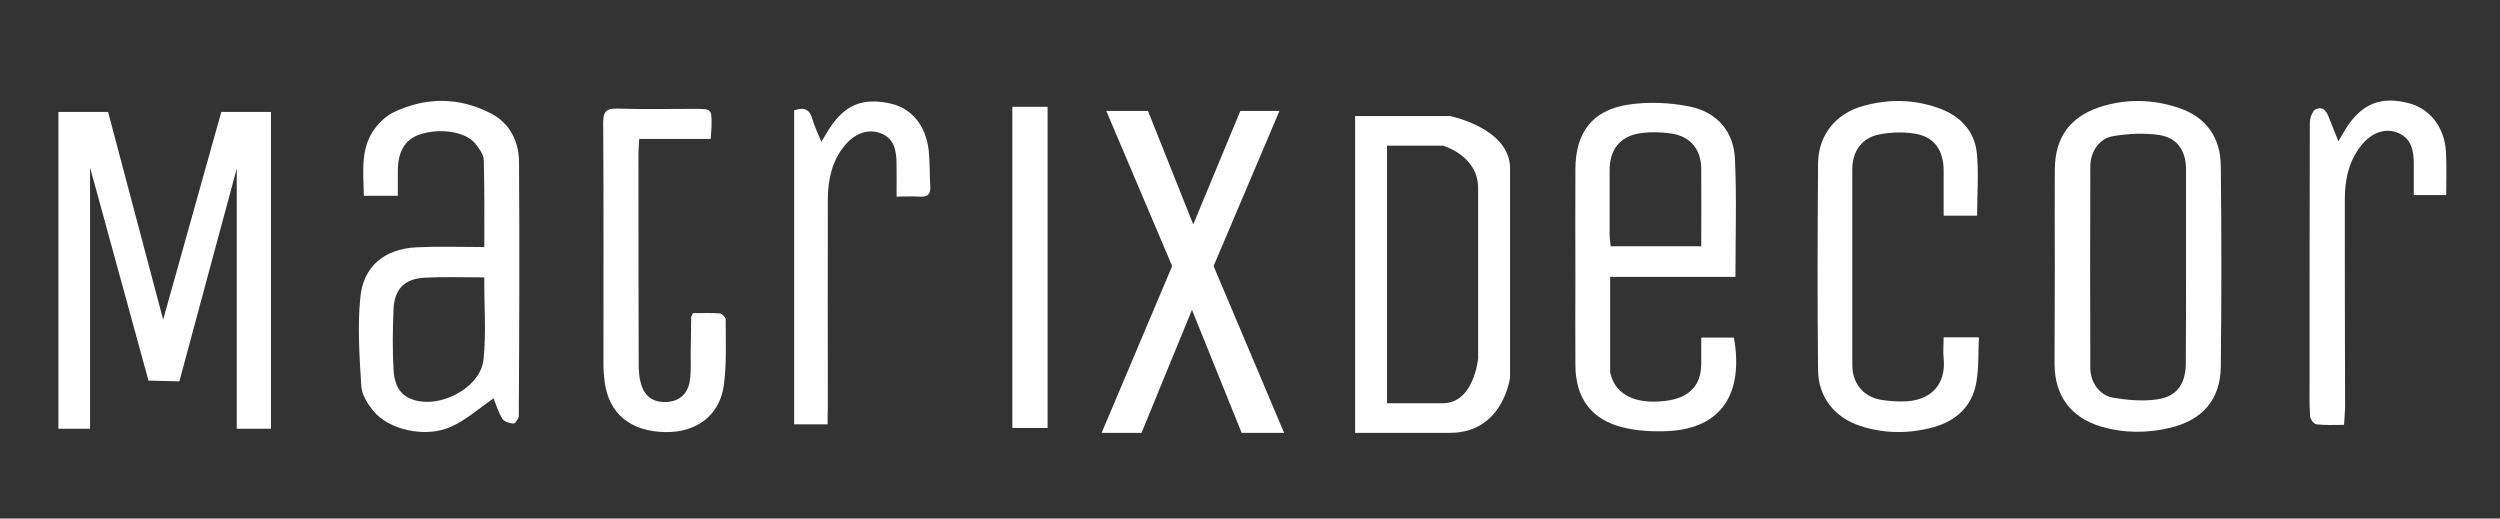 <?xml version="1.0" encoding="utf-8"?>
<!-- Generator: Adobe Illustrator 23.0.6, SVG Export Plug-In . SVG Version: 6.00 Build 0)  -->
<svg version="1.1" id="Layer_1" xmlns="http://www.w3.org/2000/svg" xmlns:xlink="http://www.w3.org/1999/xlink" x="0px" y="0px"
	 viewBox="0 0 971.5 201.5" style="enable-background:new 0 0 971.5 201.5;" xml:space="preserve">
<rect x="0" y="0" width="971.5" height="201.5" fill="#333333" stroke="none"/>
<style type="text/css">
	.st0{fill:#FFFFFF;}
</style>
<g>
	<g>
		<path class="st0" d="M798.5,103.3c0-12.5-0.1-25,0-37.5c0.1-12.2,5.7-20.2,17.2-24.1c10.3-3.4,20.7-3.2,30.9,0.2
			c10.8,3.6,16.3,11.6,16.4,22.6c0.3,26,0.3,52,0,77.9c-0.1,12.8-7.1,20.8-19.5,23.8c-9,2.2-18.2,2.2-27.2-0.5
			c-11.6-3.5-17.8-11.9-17.9-24.1C798.4,129,798.5,116.1,798.5,103.3L798.5,103.3z M849.5,103.8L849.5,103.8c0-12.6,0-25.3,0-37.9
			c0-7.1-3.2-12.2-10.2-13.4c-5.9-0.9-12.2-0.6-18.1,0.4c-5.5,0.9-8.9,6.1-8.9,11.8c-0.1,26.1-0.1,52.2,0,78.4
			c0,5.3,3.5,10.5,8.7,11.4c5.6,1,11.6,1.5,17.2,0.7c7.7-1,11.2-6.1,11.2-14C849.5,128.7,849.5,116.3,849.5,103.8z"/>
		<path class="st0" d="M768.3,83.8c-4.1,0-8.2,0-13,0c0-6,0-11.7,0-17.5c0-8.1-3.8-13.3-11.5-14.4c-4.5-0.7-9.4-0.5-13.8,0.4
			c-6.6,1.4-10.2,6.6-10.2,13.5c0,25.3,0,50.7,0,76c0,7,4.1,12.2,10.8,13.5c2.8,0.5,5.6,0.7,8.4,0.7c11.4,0.1,17.3-6.7,16.3-16.7
			c-0.3-2.6,0-5.2,0-8.2c4.7,0,8.7,0,13.7,0c-0.3,6,0,11.9-1,17.5c-1.6,9.2-7.7,14.9-16.6,17.4c-9.5,2.6-19.1,2.6-28.6-0.5
			c-9.9-3.3-16.2-11.2-16.3-21.6c-0.3-26.8-0.2-53.7,0-80.5c0.1-10.7,6.7-19.1,17.1-22.1c10-2.9,20.1-2.8,30,0.8
			c8.2,3,13.7,8.8,14.6,17.4C769,67.5,768.3,75.5,768.3,83.8z"/>
		<path class="st0" d="M276.2,54c-9.4,0-18.4,0-27.8,0c-0.1,2.3-0.3,4-0.3,5.8c0,27.3,0,54.6,0.1,82c0,2.5,0.2,5,0.9,7.4
			c1.5,5.1,5,7.3,10.1,7c4.9-0.3,8.2-3.2,8.9-8.5c0.5-3.4,0.3-7,0.3-10.5c0.1-4.7,0.1-9.3,0.2-14c0-0.3,0.3-0.6,0.7-1.5
			c3.3,0,6.9-0.2,10.5,0.1c0.8,0.1,2.3,1.6,2.2,2.4c0,8.5,0.4,17.1-0.7,25.4c-1.6,11.9-10.7,18.6-23,18.3
			c-13.3-0.3-21.6-7.1-23.3-19.3c-0.3-2.3-0.5-4.6-0.5-7c0-31.3,0.1-62.6-0.1-94c0-4.2,1.2-5.5,5.4-5.4c10,0.3,20,0.1,30,0.1
			c6.8,0,6.8,0,6.7,6.8C276.4,50.5,276.3,51.8,276.2,54z"/>
		<path class="st0" d="M910.9,165.1c-3.8,0-7.3,0.2-10.7-0.2c-1-0.1-2.5-2-2.5-3.2c-0.3-4.5-0.2-9-0.2-13.5c0-33.5,0-66.9,0.1-100.4
			c0-1.9,1-4.8,2.4-5.4c3.3-1.3,4.4,1.6,5.4,4.2c1,2.6,2.1,5.2,3.3,8.3c1.4-2.3,2.4-4.2,3.6-6c6.1-8.9,13.3-11.5,23.8-8.8
			c8.1,2.1,13.9,9.4,14.4,18.9c0.3,5.4,0.1,10.9,0.1,16.8c-4.1,0-7.9,0-12.6,0c0-4,0-8.1,0-12.2c0-5.1-0.9-9.8-6.2-12
			c-4.6-1.9-9.8-0.3-13.8,4.4c-5.2,6.2-6.8,13.6-6.8,21.4c0,27.1,0,54.3,0.1,81.4C911.2,161,911,162.8,910.9,165.1z"/>
		<path class="st0" d="M321.6,164.9c-4.8,0-8.7,0-13,0c0-40.8,0-81.3,0-122c3.6-1.3,6-0.7,7.1,3.4c0.8,2.8,2.1,5.4,3.5,8.8
			c1.4-2.3,2.2-3.8,3.2-5.3c6-9.1,12.8-11.9,23.5-9.6c8.3,1.8,13.9,8.5,15,18.3c0.5,4.6,0.3,9.3,0.6,13.9c0.2,3-1,4.3-4.1,4
			c-2.8-0.2-5.6,0-9,0c0-4.7,0.1-8.8,0-12.9c-0.1-5-0.8-9.8-6.4-11.8c-4.7-1.7-9.8,0.1-13.7,4.8c-4.9,5.9-6.5,13-6.6,20.5
			c-0.1,27.1,0,54.3,0,81.4C321.6,160.4,321.6,162.4,321.6,164.9z"/>
		<g>
			<path class="st0" d="M201.7,62.9C201.6,55,198.2,48,191,44.2c-12.6-6.6-25.6-6.6-38.4-0.4c-2,1-3.8,2.6-5.4,4.3
				c-7.5,8.1-6,18-5.8,28c4.6,0,8.6,0,13.2,0c0-3.4,0-6.5,0-9.7c0-7.4,2.7-12,8.1-14c7.8-2.8,18.1-1.4,22,3.4
				c1.5,1.9,3.3,4.3,3.3,6.5c0.3,10.9,0.2,21.9,0.2,33.7c-9.3,0-17.8-0.3-26.3,0.1c-12.5,0.6-20.8,7.4-21.9,19.7
				c-1.1,11.3-0.3,22.9,0.4,34.3c0.2,3.3,2.5,6.9,4.7,9.6c5.9,7.3,20.2,10.6,30,6.2c6-2.6,11-7.2,16.7-11.1c0.9,2.2,1.8,5.3,3.4,7.9
				c0.7,1.2,2.9,1.8,4.4,1.9c0.6,0,2-2,2-3.1C201.8,128.8,201.9,95.9,201.7,62.9z M187.9,139.7c-1.2,11.6-18.7,20.1-29.1,14.9
				c-4.6-2.3-5.7-6.9-5.9-11.4c-0.4-7.5-0.3-15,0-22.5c0.2-8.2,4.1-12.4,12.2-12.8c7.6-0.4,15.2-0.1,23.1-0.1
				C188.1,118.8,189,129.3,187.9,139.7z"/>
		</g>
		<g>
			<path class="st0" d="M673.8,131.2c-4,0-8.1,0-12.7,0c0,3.7,0,7,0,10.3c-0.1,8.4-4.7,13.2-14,14.3c-11.4,1.4-19.1-2.3-21.2-10.3
				c-0.1-0.3-0.2-0.6-0.2-1c0-12.1,0-24.2,0-36.9c16.3,0,32.2,0,48.7,0c0-15.9,0.5-30.9-0.2-45.9c-0.5-10.8-7.2-18.2-17.6-20.3
				c-7.8-1.6-16.3-1.9-24.1-0.7c-13.8,2.2-20.2,10.8-20.3,24.9c-0.1,14.2,0,28.3,0,42.5c0,11.3-0.1,22.6,0,34
				c0.1,12.6,6.2,21,18.5,24c5.7,1.4,11.9,1.7,17.8,1.4C668.7,166.4,677.7,153.2,673.8,131.2z M625.5,66.1c0-7.9,4-13.1,11.7-14.3
				c4-0.6,8.3-0.5,12.4,0.1c7.5,1.2,11.5,6.3,11.5,13.9c0.1,9.8,0,19.5,0,29.9c-12.1,0-23.4,0-35.2,0c-0.1-1.4-0.4-2.9-0.4-4.3
				C625.5,83.1,625.5,74.6,625.5,66.1z"/>
		</g>
		<rect x="393.4" y="41.5" class="st0" width="13.7" height="124.8"/>
		<g>
			<path class="st0" d="M429.9,43.1h16.2l17.6,44.1L482,43.1h15.2l-25.6,60.3l27.4,64.8h-16.5l-19.3-47.8l-19.6,47.8h-15.5
				l27.4-64.8L429.9,43.1z"/>
		</g>
		<polygon class="st0" points="22.7,166.6 22.7,43.5 42,43.5 63.4,124.2 86,43.5 105.3,43.5 105.3,166.6 92,166.6 92,65.5 
			69.7,148.2 57.7,147.9 35,65.1 35,166.6 		"/>
		<path class="st0" d="M563.5,45.1h-36.9v123.1h36.9c20.6,0,23.3-21.4,23.3-21.4V65.4C586.8,49.8,563.5,45.1,563.5,45.1z
			 M574.4,139.3c0,0-1.6,17.4-13.7,17.4H539V56.6h21.7c0,0,13.7,3.8,13.7,16.5V139.3z"/>
	</g>
</g>
</svg>
